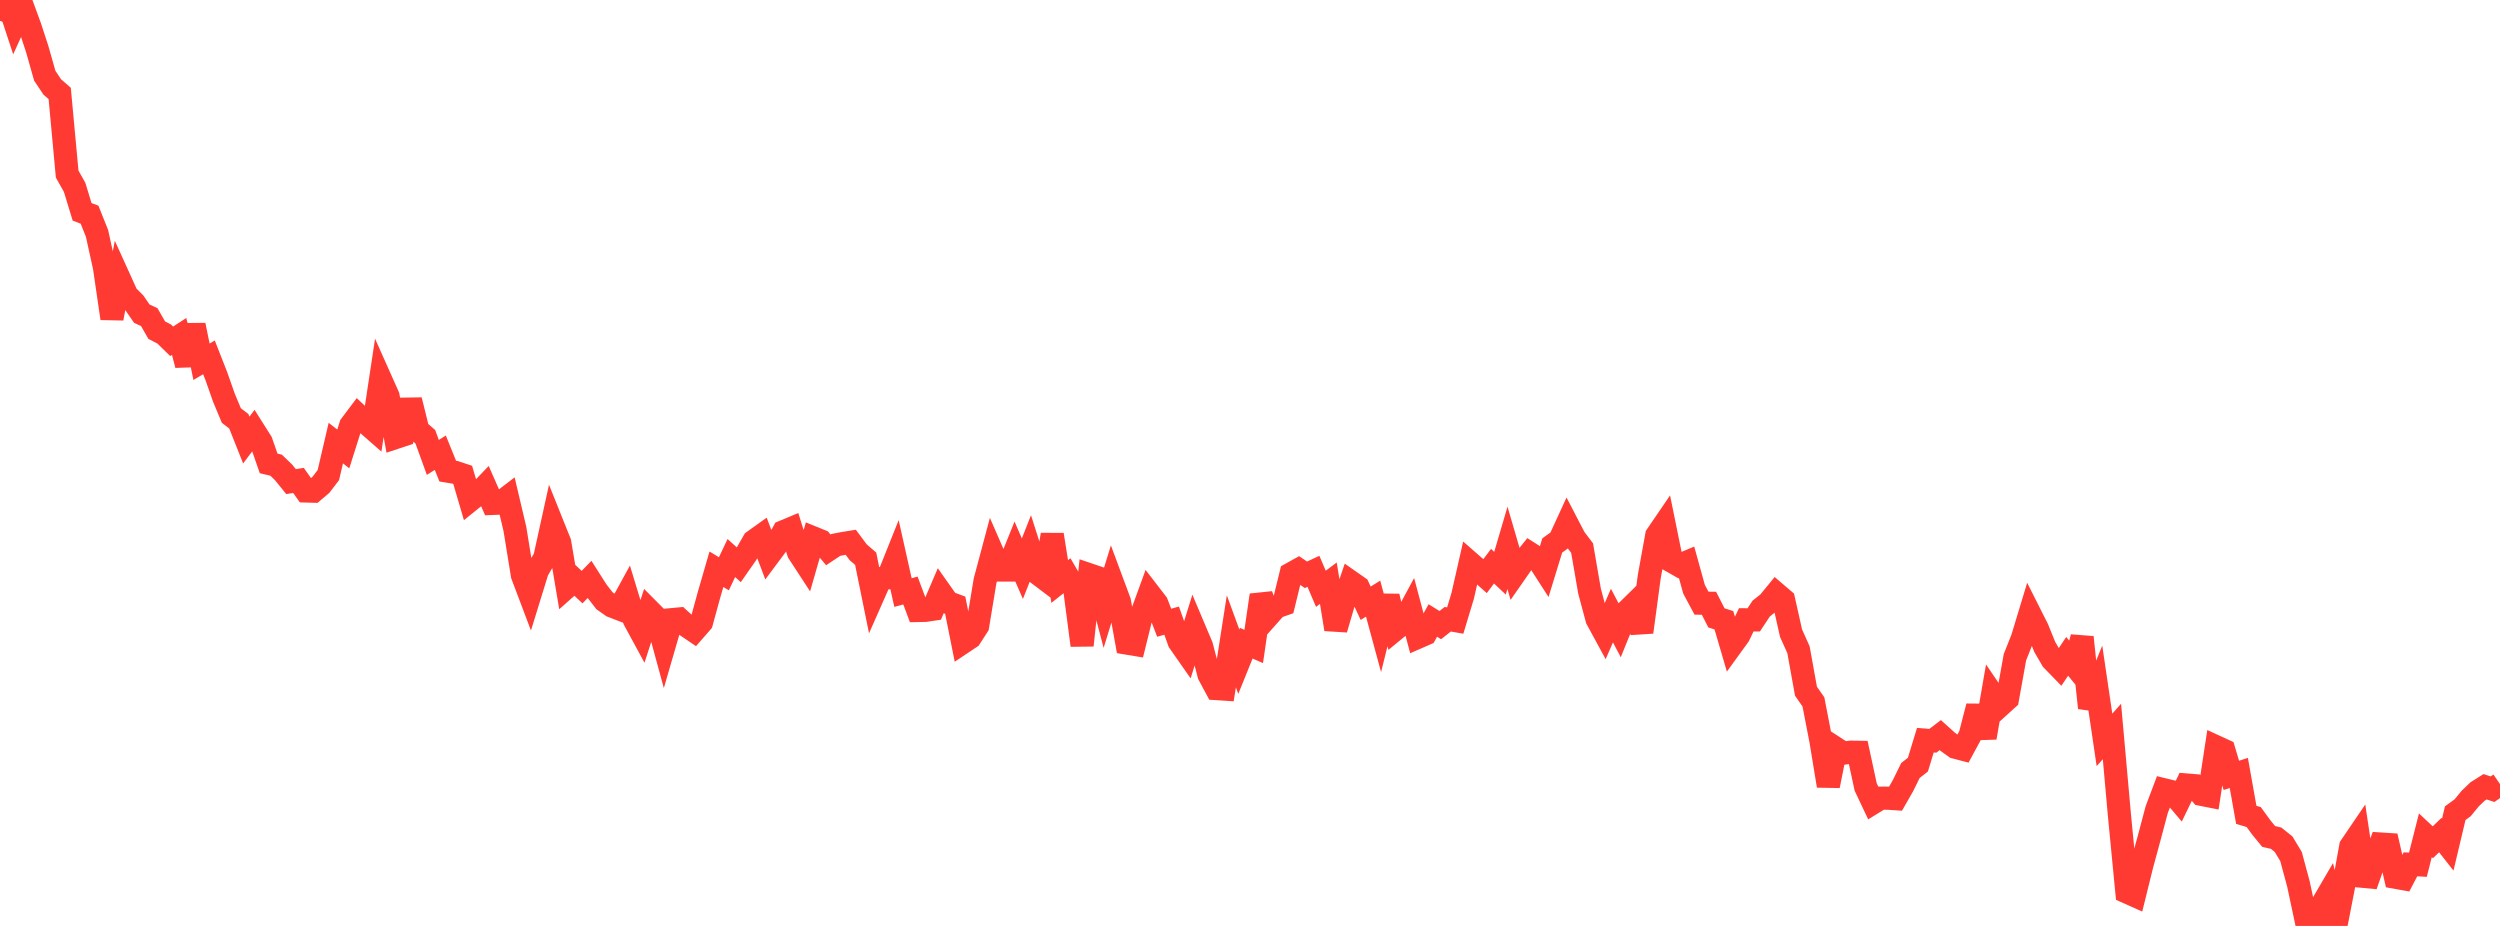<?xml version="1.0" standalone="no"?>
<!DOCTYPE svg PUBLIC "-//W3C//DTD SVG 1.1//EN" "http://www.w3.org/Graphics/SVG/1.1/DTD/svg11.dtd">

<svg width="135" height="50" viewBox="0 0 135 50" preserveAspectRatio="none" 
  xmlns="http://www.w3.org/2000/svg"
  xmlns:xlink="http://www.w3.org/1999/xlink">


<polyline points="0.0, 1.127 0.403, 0.0 0.806, 1.222 1.209, 0.337 1.612, 1.436 2.015, 2.669 2.418, 4.09 2.821, 4.695 3.224, 5.046 3.627, 9.401 4.03, 10.117 4.433, 11.439 4.836, 11.593 5.239, 12.602 5.642, 14.438 6.045, 17.193 6.448, 15.059 6.851, 15.947 7.254, 16.352 7.657, 16.937 8.06, 17.125 8.463, 17.829 8.866, 18.036 9.269, 18.43 9.672, 18.168 10.075, 19.71 10.478, 17.559 10.881, 19.535 11.284, 19.297 11.687, 20.325 12.09, 21.472 12.493, 22.438 12.896, 22.748 13.299, 23.762 13.701, 23.229 14.104, 23.866 14.507, 25.025 14.91, 25.12 15.313, 25.508 15.716, 26.007 16.119, 25.943 16.522, 26.513 16.925, 26.524 17.328, 26.183 17.731, 25.655 18.134, 23.927 18.537, 24.242 18.94, 22.968 19.343, 22.432 19.746, 22.813 20.149, 23.165 20.552, 20.493 20.955, 21.396 21.358, 23.626 21.761, 23.493 22.164, 21.605 22.567, 23.237 22.97, 23.589 23.373, 24.701 23.776, 24.446 24.179, 25.442 24.582, 25.508 24.985, 25.642 25.388, 27.014 25.791, 26.689 26.194, 26.269 26.597, 27.184 27.0, 27.168 27.403, 26.86 27.806, 28.569 28.209, 31.056 28.612, 32.122 29.015, 30.815 29.418, 30.127 29.821, 28.29 30.224, 29.295 30.627, 31.684 31.03, 31.327 31.433, 31.705 31.836, 31.288 32.239, 31.921 32.642, 32.441 33.045, 32.725 33.448, 32.881 33.851, 32.144 34.254, 33.467 34.657, 34.21 35.06, 32.968 35.463, 33.374 35.866, 34.851 36.269, 33.462 36.672, 33.424 37.075, 33.792 37.478, 34.065 37.881, 33.603 38.284, 32.13 38.687, 30.739 39.09, 30.984 39.493, 30.134 39.896, 30.498 40.299, 29.922 40.701, 29.223 41.104, 28.935 41.507, 30.001 41.91, 29.46 42.313, 28.713 42.716, 28.544 43.119, 29.831 43.522, 30.449 43.925, 29.049 44.328, 29.213 44.731, 29.693 45.134, 29.426 45.537, 29.348 45.94, 29.283 46.343, 29.823 46.746, 30.171 47.149, 32.152 47.552, 31.24 47.955, 31.202 48.358, 30.194 48.761, 31.998 49.164, 31.889 49.567, 32.967 49.97, 32.959 50.373, 32.898 50.776, 31.958 51.179, 32.53 51.582, 32.681 51.985, 34.695 52.388, 34.426 52.791, 33.803 53.194, 31.365 53.597, 29.855 54.0, 30.78 54.403, 30.78 54.806, 29.782 55.209, 30.71 55.612, 29.686 56.015, 30.95 56.418, 31.254 56.821, 28.875 57.224, 31.401 57.627, 31.081 58.03, 31.771 58.433, 34.848 58.836, 31.044 59.239, 31.181 59.642, 32.709 60.045, 31.396 60.448, 32.48 60.851, 34.726 61.254, 34.793 61.657, 33.162 62.06, 32.057 62.463, 32.58 62.866, 33.628 63.269, 33.514 63.672, 34.651 64.075, 35.228 64.478, 33.93 64.881, 34.884 65.284, 36.433 65.687, 37.184 66.09, 37.21 66.493, 34.631 66.896, 35.732 67.299, 34.734 67.701, 34.908 68.104, 32.139 68.507, 33.23 68.91, 32.777 69.313, 32.637 69.716, 30.989 70.119, 30.765 70.522, 31.039 70.925, 30.852 71.328, 31.794 71.731, 31.493 72.134, 33.98 72.537, 32.604 72.94, 31.425 73.343, 31.707 73.746, 32.575 74.149, 32.326 74.552, 33.812 74.955, 32.198 75.358, 33.972 75.761, 33.642 76.164, 32.896 76.567, 34.41 76.97, 34.234 77.373, 33.506 77.776, 33.756 78.179, 33.439 78.582, 33.51 78.985, 32.176 79.388, 30.402 79.791, 30.754 80.194, 31.111 80.597, 30.574 81.0, 30.954 81.403, 29.584 81.806, 30.965 82.209, 30.386 82.612, 29.886 83.015, 30.143 83.418, 30.769 83.821, 29.455 84.224, 29.166 84.627, 28.288 85.03, 29.064 85.433, 29.595 85.836, 31.926 86.239, 33.43 86.642, 34.171 87.045, 33.24 87.448, 34.007 87.851, 33.011 88.254, 32.615 88.657, 34.136 89.06, 31.142 89.463, 28.916 89.866, 28.325 90.269, 30.304 90.672, 30.534 91.075, 30.365 91.478, 31.819 91.881, 32.571 92.284, 32.576 92.687, 33.365 93.09, 33.493 93.493, 34.868 93.896, 34.311 94.299, 33.47 94.701, 33.473 95.104, 32.864 95.507, 32.541 95.91, 32.049 96.313, 32.394 96.716, 34.189 97.119, 35.088 97.522, 37.324 97.925, 37.904 98.328, 39.985 98.731, 42.433 99.134, 40.411 99.537, 40.672 99.94, 40.617 100.343, 40.624 100.746, 42.496 101.149, 43.349 101.552, 43.101 101.955, 43.103 102.358, 43.13 102.761, 42.426 103.164, 41.606 103.567, 41.291 103.97, 39.97 104.373, 40.003 104.776, 39.696 105.179, 40.059 105.582, 40.348 105.985, 40.453 106.388, 39.709 106.791, 38.144 107.194, 39.833 107.597, 37.509 108.0, 38.102 108.403, 37.736 108.806, 35.492 109.209, 34.476 109.612, 33.146 110.015, 33.946 110.418, 34.937 110.821, 35.629 111.224, 36.044 111.627, 35.443 112.03, 35.933 112.433, 34.413 112.836, 38.224 113.239, 37.227 113.642, 39.954 114.045, 39.5 114.448, 44.003 114.851, 48.169 115.254, 48.349 115.657, 46.717 116.06, 45.235 116.463, 43.719 116.866, 42.651 117.269, 42.749 117.672, 43.226 118.075, 42.39 118.478, 42.423 118.881, 42.895 119.284, 42.975 119.687, 40.336 120.09, 40.521 120.493, 41.87 120.896, 41.74 121.299, 44.002 121.701, 44.122 122.104, 44.675 122.507, 45.168 122.91, 45.262 123.313, 45.585 123.716, 46.253 124.119, 47.749 124.522, 49.644 124.925, 49.723 125.328, 48.964 125.731, 48.274 126.134, 50.0 126.537, 47.931 126.94, 45.709 127.343, 45.116 127.746, 47.811 128.149, 46.663 128.552, 45.578 128.955, 45.604 129.358, 47.372 129.761, 47.444 130.164, 46.672 130.567, 46.696 130.97, 45.105 131.373, 45.482 131.776, 45.095 132.179, 45.608 132.582, 43.912 132.985, 43.618 133.388, 43.126 133.791, 42.739 134.194, 42.485 134.597, 42.617 135.0, 42.339" fill="none" stroke="#ff3a33" stroke-width="1.25"/>

</svg>